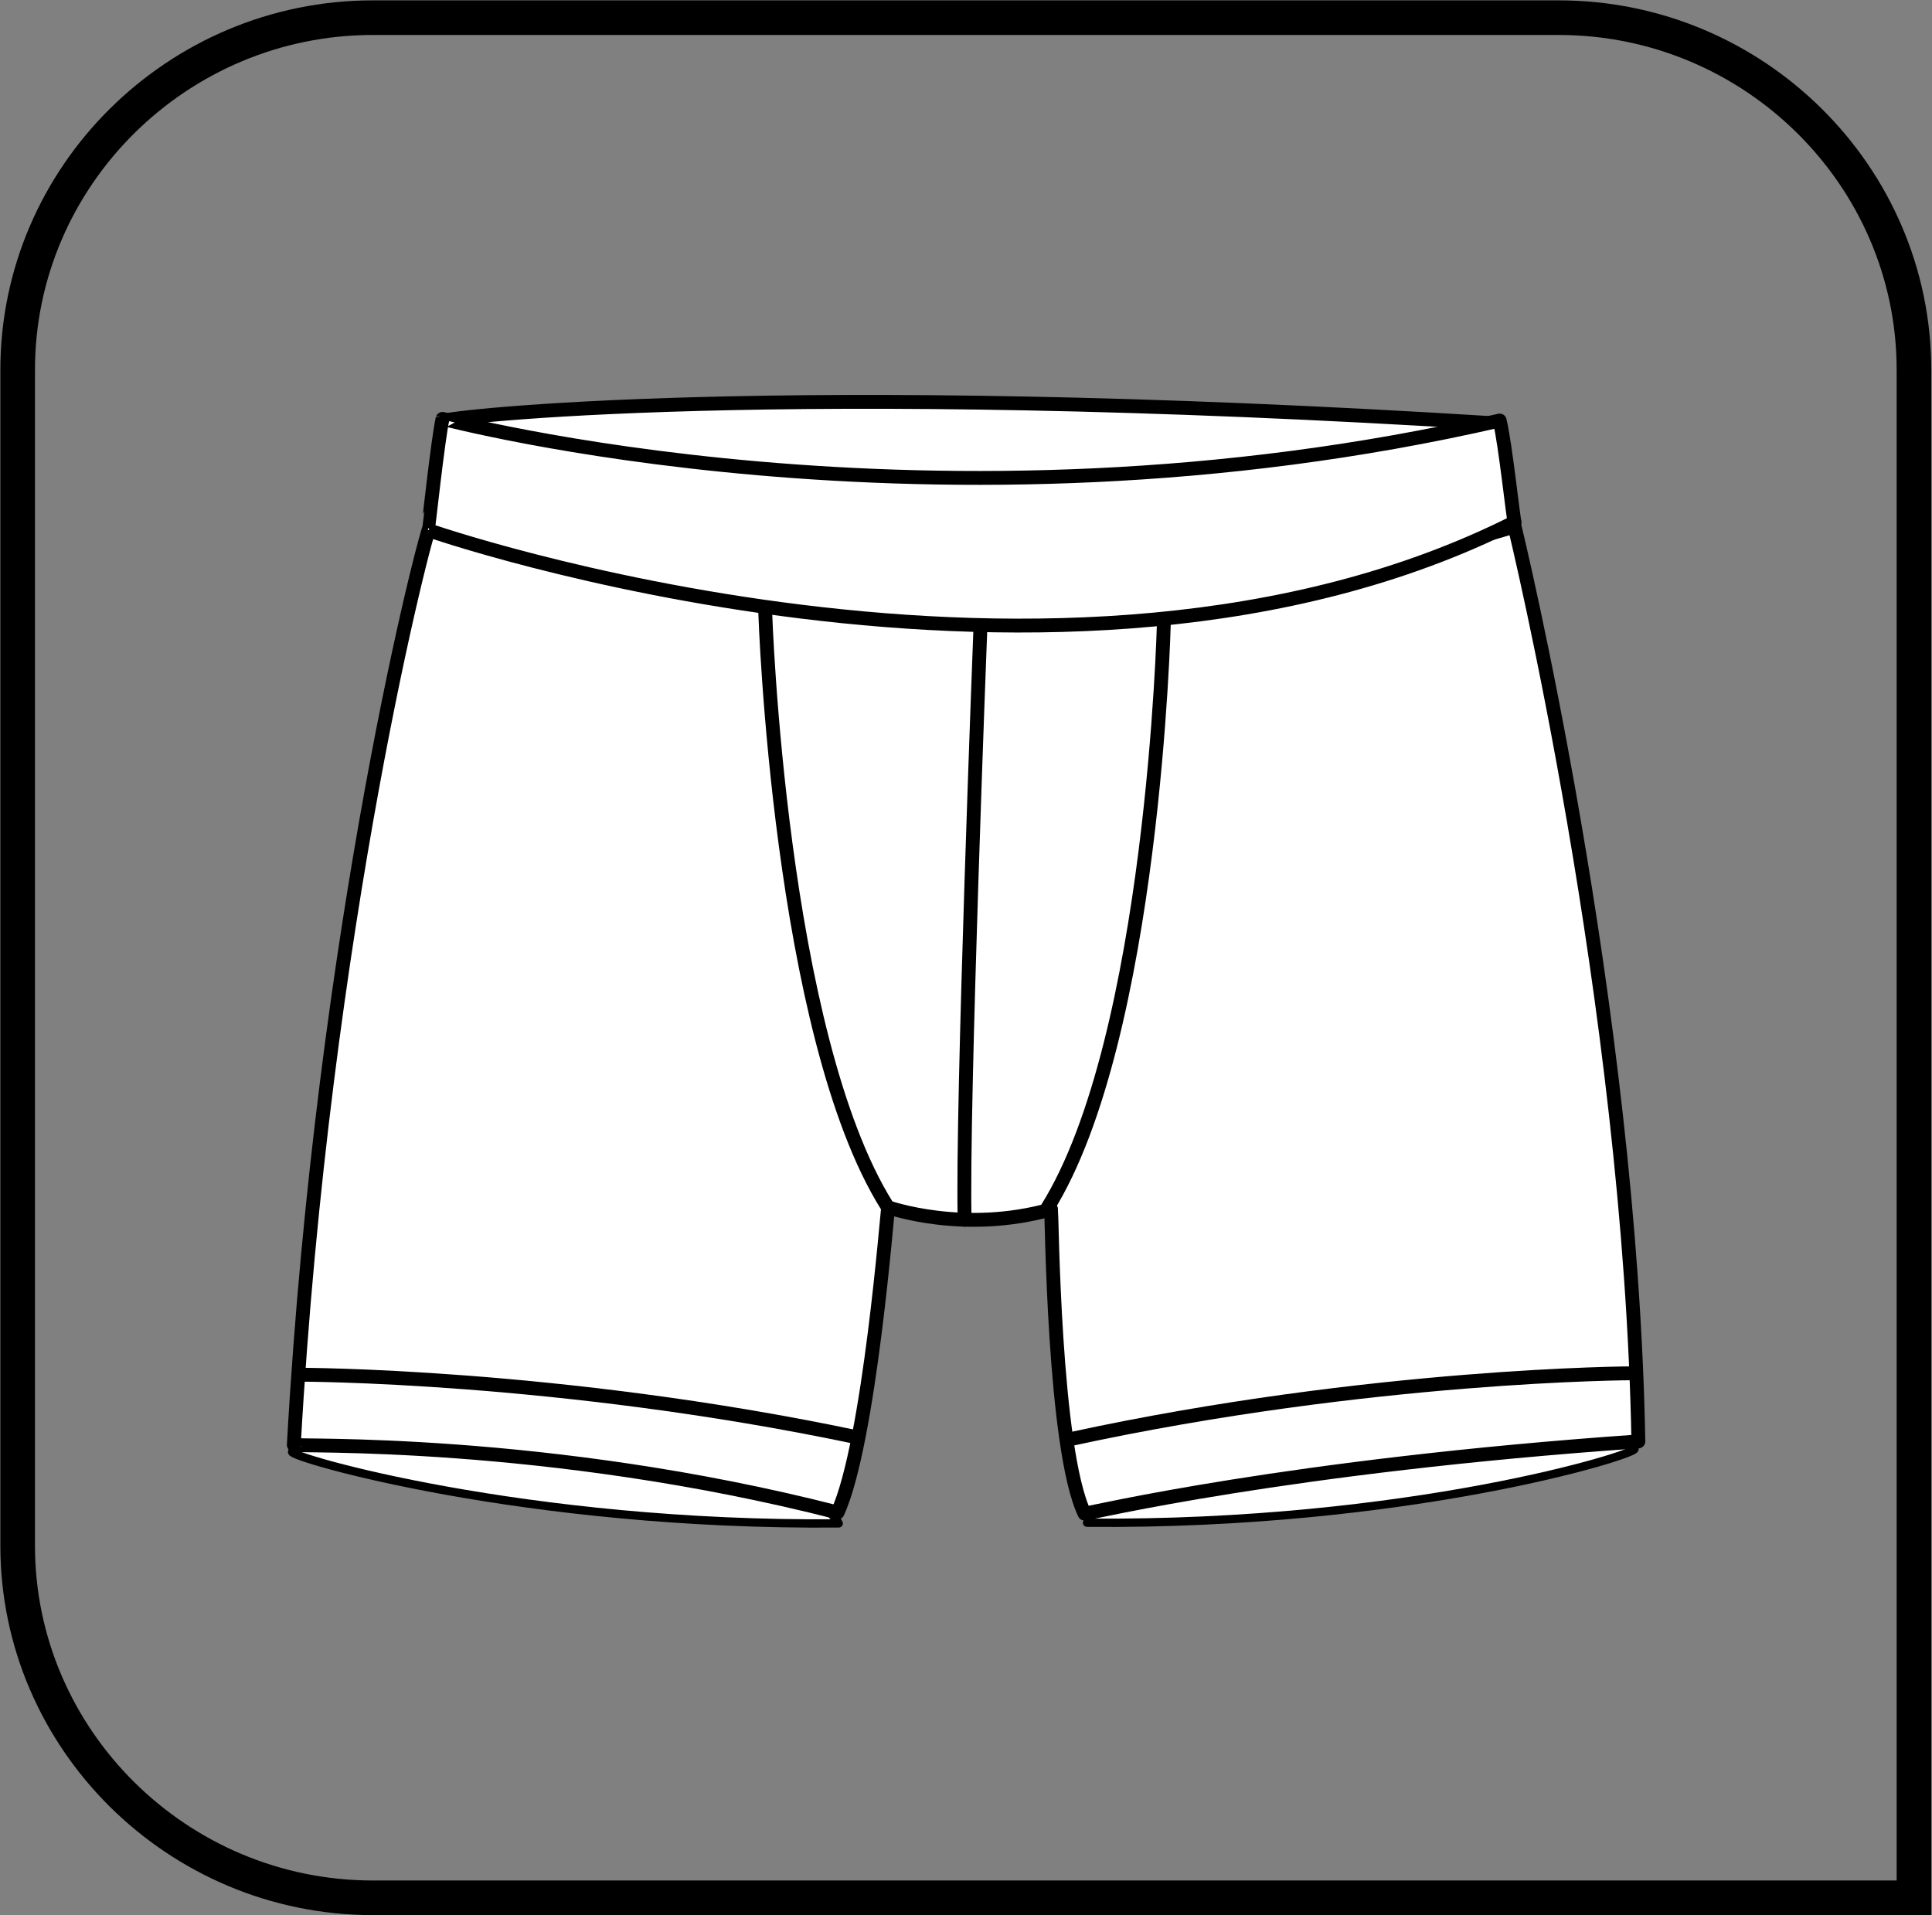 <svg xmlns="http://www.w3.org/2000/svg" fill="none" viewBox="0 0 1859 1843" height="1843" width="1859">
<rect x="0" y="0" width="1859" height="1843" fill="#808080" stroke="none"/>
<path stroke-miterlimit="10" stroke-width="33.3" stroke="black" d="M358.733 17H1499.91C1687.86 17 1841.64 169.468 1841.64 355.833V1826.09H358.733C170.775 1826.09 17 1673.62 17 1487.27V355.833C17 169.468 170.775 17 358.733 17Z" clip-rule="evenodd" fill-rule="evenodd"></path>
<path stroke-linejoin="round" stroke-linecap="round" stroke-miterlimit="2.613" stroke-width="8" stroke="black" fill="white" d="M1572.79 1394.13C1575.31 1399.36 1355.71 1467.9 1045.96 1465.19C1047.49 1460.04 1082.14 1405.78 1108.79 1401.53C1135.44 1397.27 1173.29 1390.89 1218.06 1386.1C1262.84 1381.31 1302.29 1372.8 1349.73 1369.6C1397.17 1366.41 1481.4 1353.11 1485.13 1353.11C1488.86 1353.11 1518.71 1351.51 1527.77 1353.11C1536.83 1354.71 1562.95 1360.56 1562.95 1360.56L1572.8 1394.12L1572.79 1394.13Z" clip-rule="evenodd" fill-rule="evenodd"></path>
<path stroke-linejoin="round" stroke-linecap="round" stroke-miterlimit="2.613" stroke-width="8" stroke="black" fill="white" d="M281.027 1396.99C278.575 1402.23 504.883 1468.56 807.053 1465.84C805.558 1460.71 765.422 1419.4 739.42 1415.15C713.422 1410.9 676.5 1404.51 632.824 1399.72C589.144 1394.93 550.66 1386.42 504.381 1383.23C458.103 1380.04 375.939 1366.74 372.3 1366.74C368.662 1366.74 339.547 1365.14 330.706 1366.74C321.862 1368.33 296.381 1368.63 296.381 1368.63L281.025 1396.99L281.027 1396.99Z" clip-rule="evenodd" fill-rule="evenodd"></path>
<path stroke-linejoin="round" stroke-linecap="round" stroke-miterlimit="2.613" stroke-width="13.333" stroke="black" fill="white" d="M854.63 1161.75C855.257 1161.81 927.135 1187.4 1011.38 1163.67C1012.02 1166.52 1013.83 1394.61 1043.59 1456.42C1048.65 1456.17 1238.89 1410.42 1576.46 1386.95C1568.91 965.79 1458.53 511.303 1457.37 506.588C922.38 668.047 419.59 499.438 415.198 501.987C410.8 504.534 310.627 890.792 282.715 1390.28C282.274 1392.24 525.228 1383.42 805.961 1455.33C836.766 1387.8 854.005 1161.67 854.63 1161.74V1161.75Z" clip-rule="evenodd" fill-rule="evenodd"></path>
<path stroke-linejoin="round" stroke-linecap="round" stroke-miterlimit="2.613" stroke-width="13.333" stroke="black" fill="white" d="M1441.21 407.501C1441.32 410.706 1001.14 576.173 440.673 426.936L428.533 404.75C427.544 402.165 742.713 363.71 1441.21 407.501Z" clip-rule="evenodd" fill-rule="evenodd"></path>
<path stroke-linejoin="round" stroke-linecap="round" stroke-miterlimit="2.613" stroke-width="13.333" stroke="black" fill="white" d="M1457.41 502.397C1021.87 721.758 411.491 510.258 411.763 509.935C412.035 509.61 421.53 421.622 425.811 403.047C426.031 402.41 896.756 530.129 1443.01 404.64C1448.47 426.419 1456.36 502.141 1457.41 502.397Z" clip-rule="evenodd" fill-rule="evenodd"></path>
<path stroke-linejoin="round" stroke-linecap="round" stroke-miterlimit="2.613" stroke-width="13.333" stroke="black" d="M736.348 589.812C736.348 589.812 749.765 994.821 853.421 1160.19"></path>
<path stroke-linejoin="round" stroke-linecap="round" stroke-miterlimit="2.613" stroke-width="13.333" stroke="black" d="M1119.88 599.417C1119.88 599.417 1109.98 999.429 1007.44 1162.95"></path>
<path stroke-linejoin="round" stroke-linecap="round" stroke-miterlimit="2.613" stroke-width="13.333" stroke="black" d="M943.281 606.006C943.281 606.006 925.376 1068.5 928.19 1173.74"></path>
<path stroke-linejoin="round" stroke-linecap="round" stroke-miterlimit="2.613" stroke-width="13.333" stroke="black" d="M288.089 1322.77C288.089 1322.77 536.751 1322.61 822.551 1382.55"></path>
<path stroke-linejoin="round" stroke-linecap="round" stroke-miterlimit="2.613" stroke-width="13.333" stroke="black" d="M1571.28 1321.39C1571.28 1321.39 1319.58 1322.06 1030.75 1384.59"></path>
</svg>

